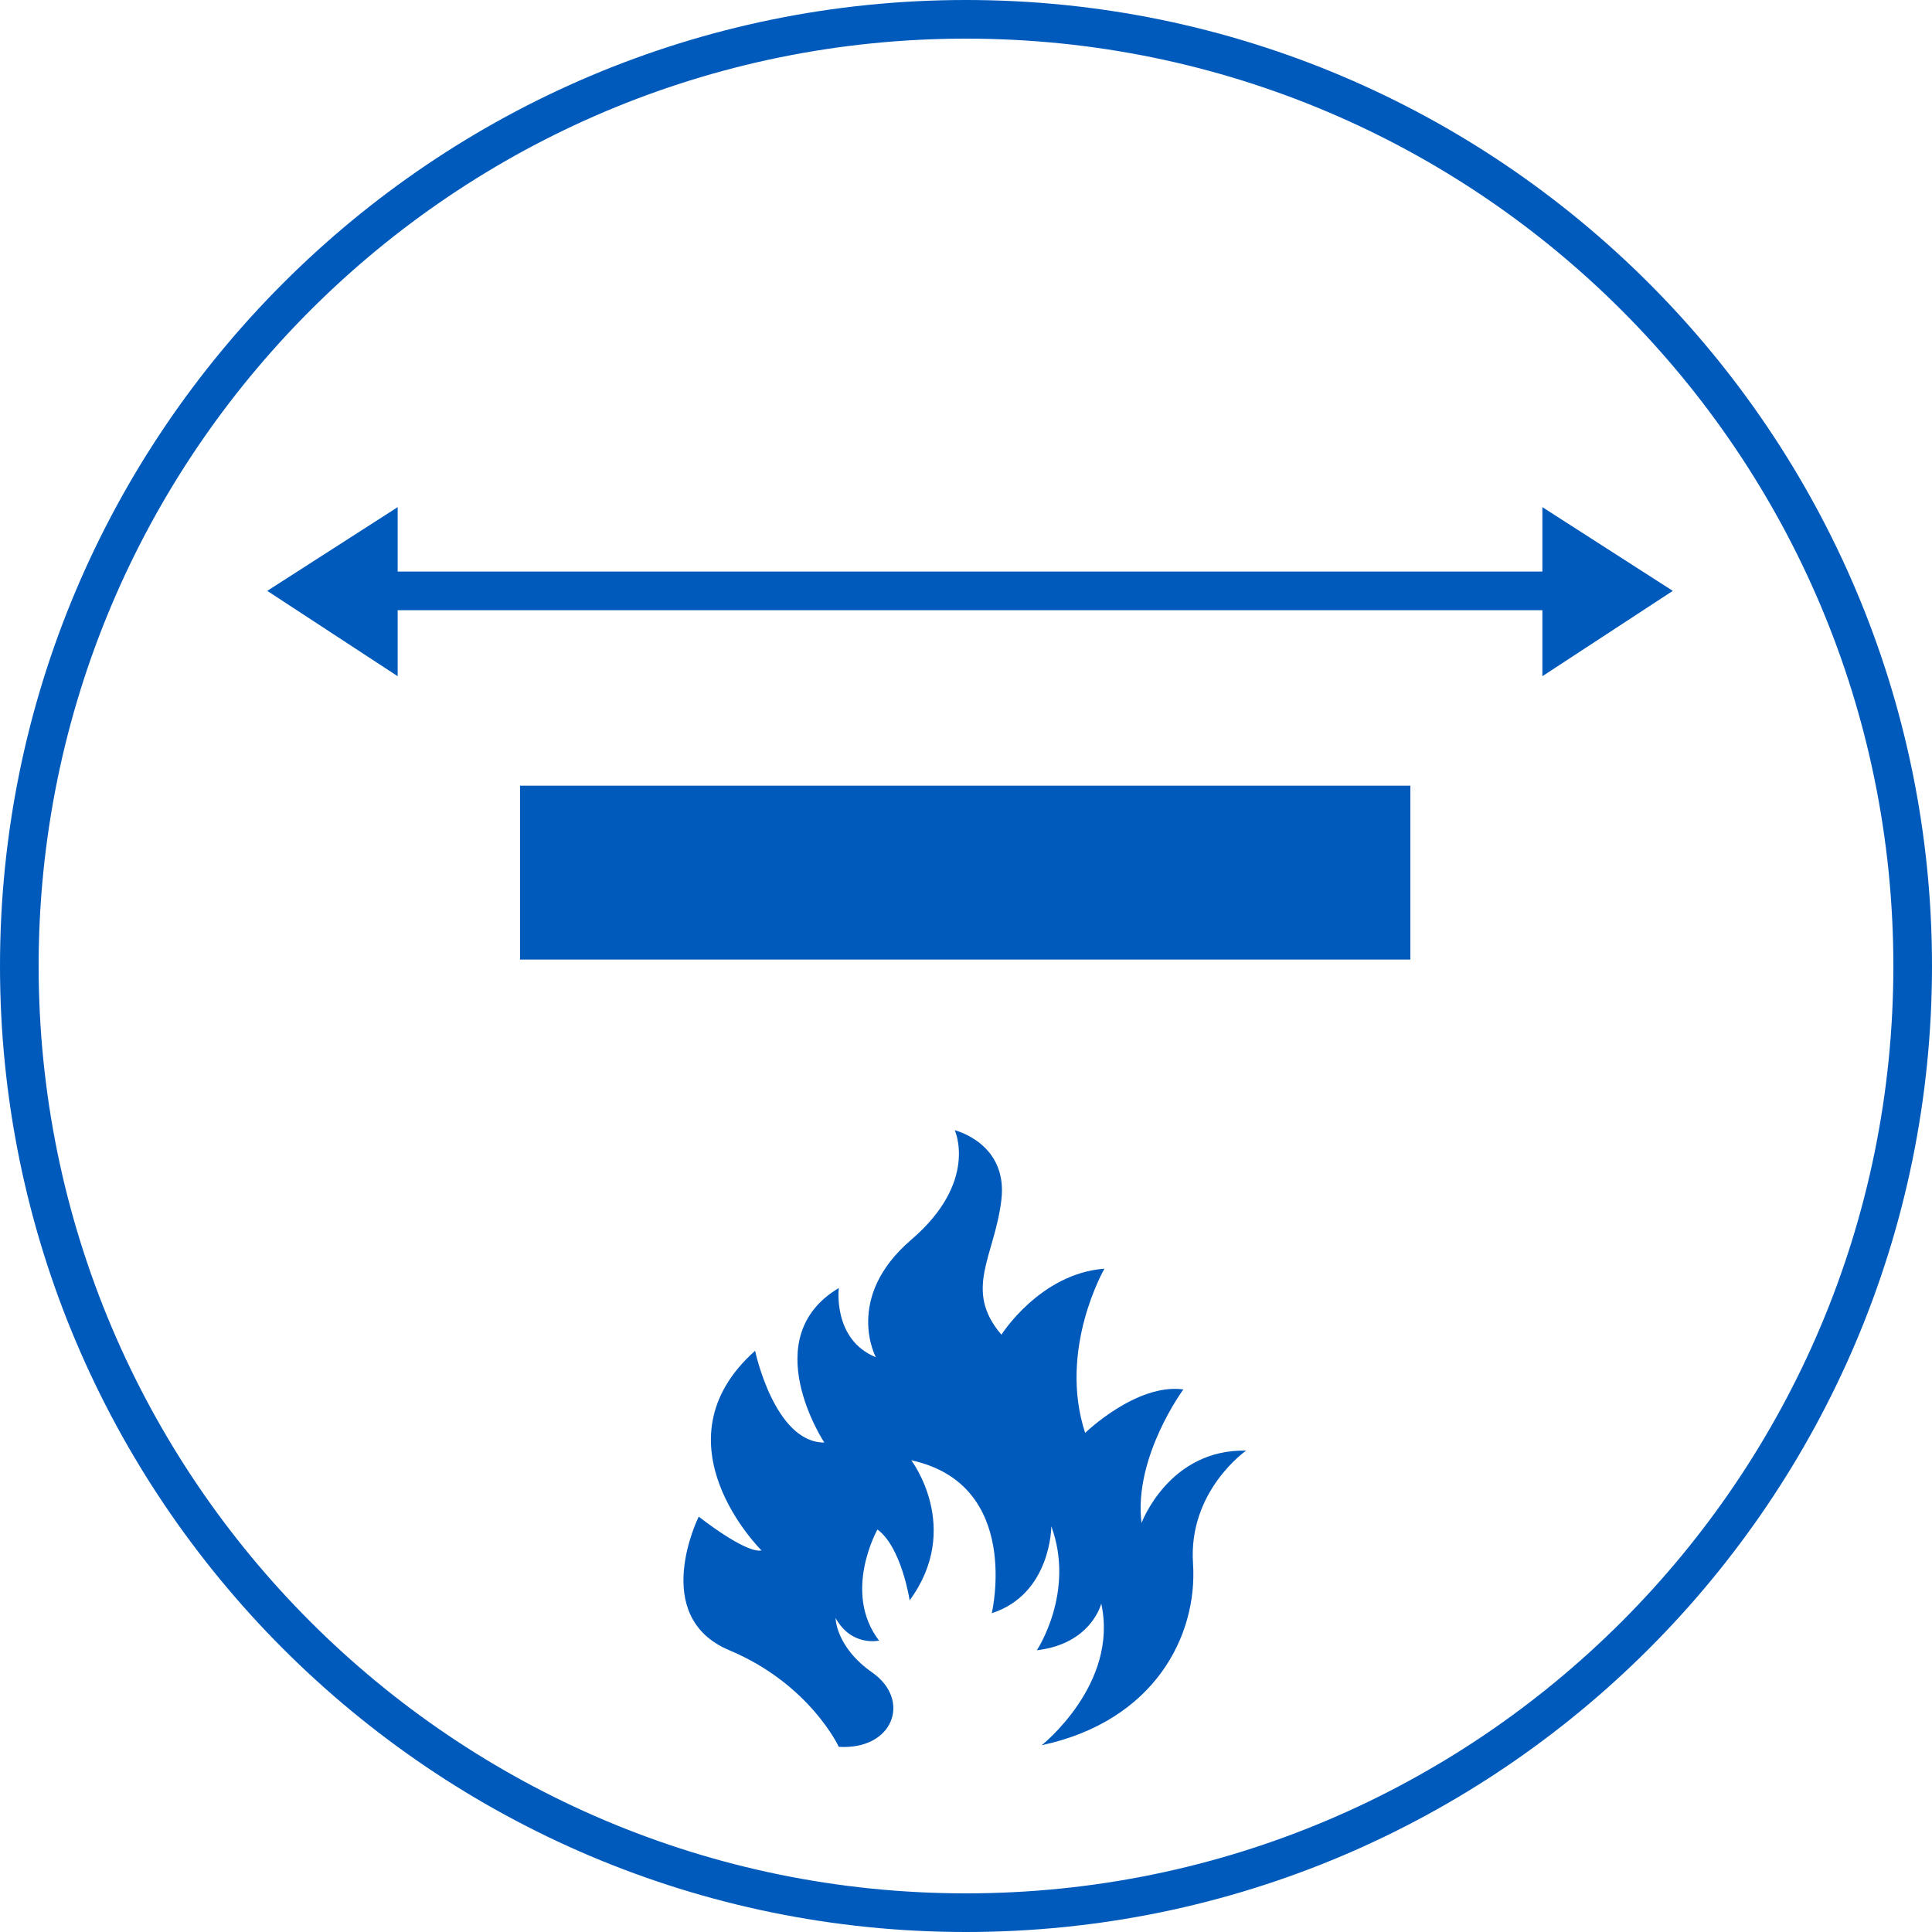 <?xml version="1.0" encoding="utf-8"?>
<!-- Generator: Adobe Illustrator 23.0.6, SVG Export Plug-In . SVG Version: 6.00 Build 0)  -->
<svg version="1.1" id="Ebene_1" xmlns="http://www.w3.org/2000/svg" xmlns:xlink="http://www.w3.org/1999/xlink" x="0px" y="0px"
	 viewBox="0 0 120 120" style="enable-background:new 0 0 120 120;" xml:space="preserve">
<style type="text/css">
	.st0{fill:#005ABB;}
</style>
<g>
	<g>
		<path class="st0" d="M60,120C26.9,120,0,93.1,0,60S26.9,0,60,0s60,26.9,60,60S93.1,120,60,120z M60,2.4C28.2,2.4,2.4,28.2,2.4,60
			s25.8,57.6,57.6,57.6s57.6-25.8,57.6-57.6S91.8,2.4,60,2.4z"/>
	</g>
</g>
<polygon class="st0" points="103.9,36.7 95.8,31.5 95.8,35.5 24.7,35.5 24.7,31.5 16.6,36.7 24.7,42 24.7,37.9 95.8,37.9 95.8,42 
	"/>
<g>
	<rect x="32.3" y="48.8" class="st0" width="55.3" height="10.8"/>
</g>
<g>
	<g>
		<path class="st0" d="M52.1,108.5c0,0-1.8-3.9-6.8-6s-1.9-8.3-1.9-8.3s2.9,2.3,3.9,2.1c0,0-6.8-6.7-0.4-12.4c0,0,1.2,5.7,4.3,5.7
			c0,0-4.3-6.5,0.9-9.6c0,0-0.4,3.2,2.3,4.3c0,0-2-3.7,2.2-7.3c4.2-3.6,2.7-6.8,2.7-6.8s3.3,0.8,2.9,4.3s-2.4,5.6,0,8.4
			c0,0,2.4-3.8,6.4-4.1c0,0-2.9,5-1.2,10.2c0,0,3.2-3.1,6.1-2.7c0,0-3.1,4.2-2.6,8.3c0,0,1.7-4.6,6.5-4.5c0,0-3.6,2.5-3.3,7
			s-2.4,9.8-9.4,11.3c0,0,4.8-3.8,3.7-8.8c0,0-0.6,2.5-4,2.9c0,0,2.4-3.6,0.9-7.7c0,0,0,4.2-3.7,5.4c0,0,1.9-8-5-9.5
			c0,0,3.2,4.2-0.1,8.7c0,0-0.5-3.3-2-4.4c0,0-2.2,3.9,0.1,6.9c0,0-1.7,0.4-2.7-1.4c0,0,0,1.8,2.3,3.4
			C56.6,105.6,55.5,108.7,52.1,108.5"/>
	</g>
</g>
</svg>
